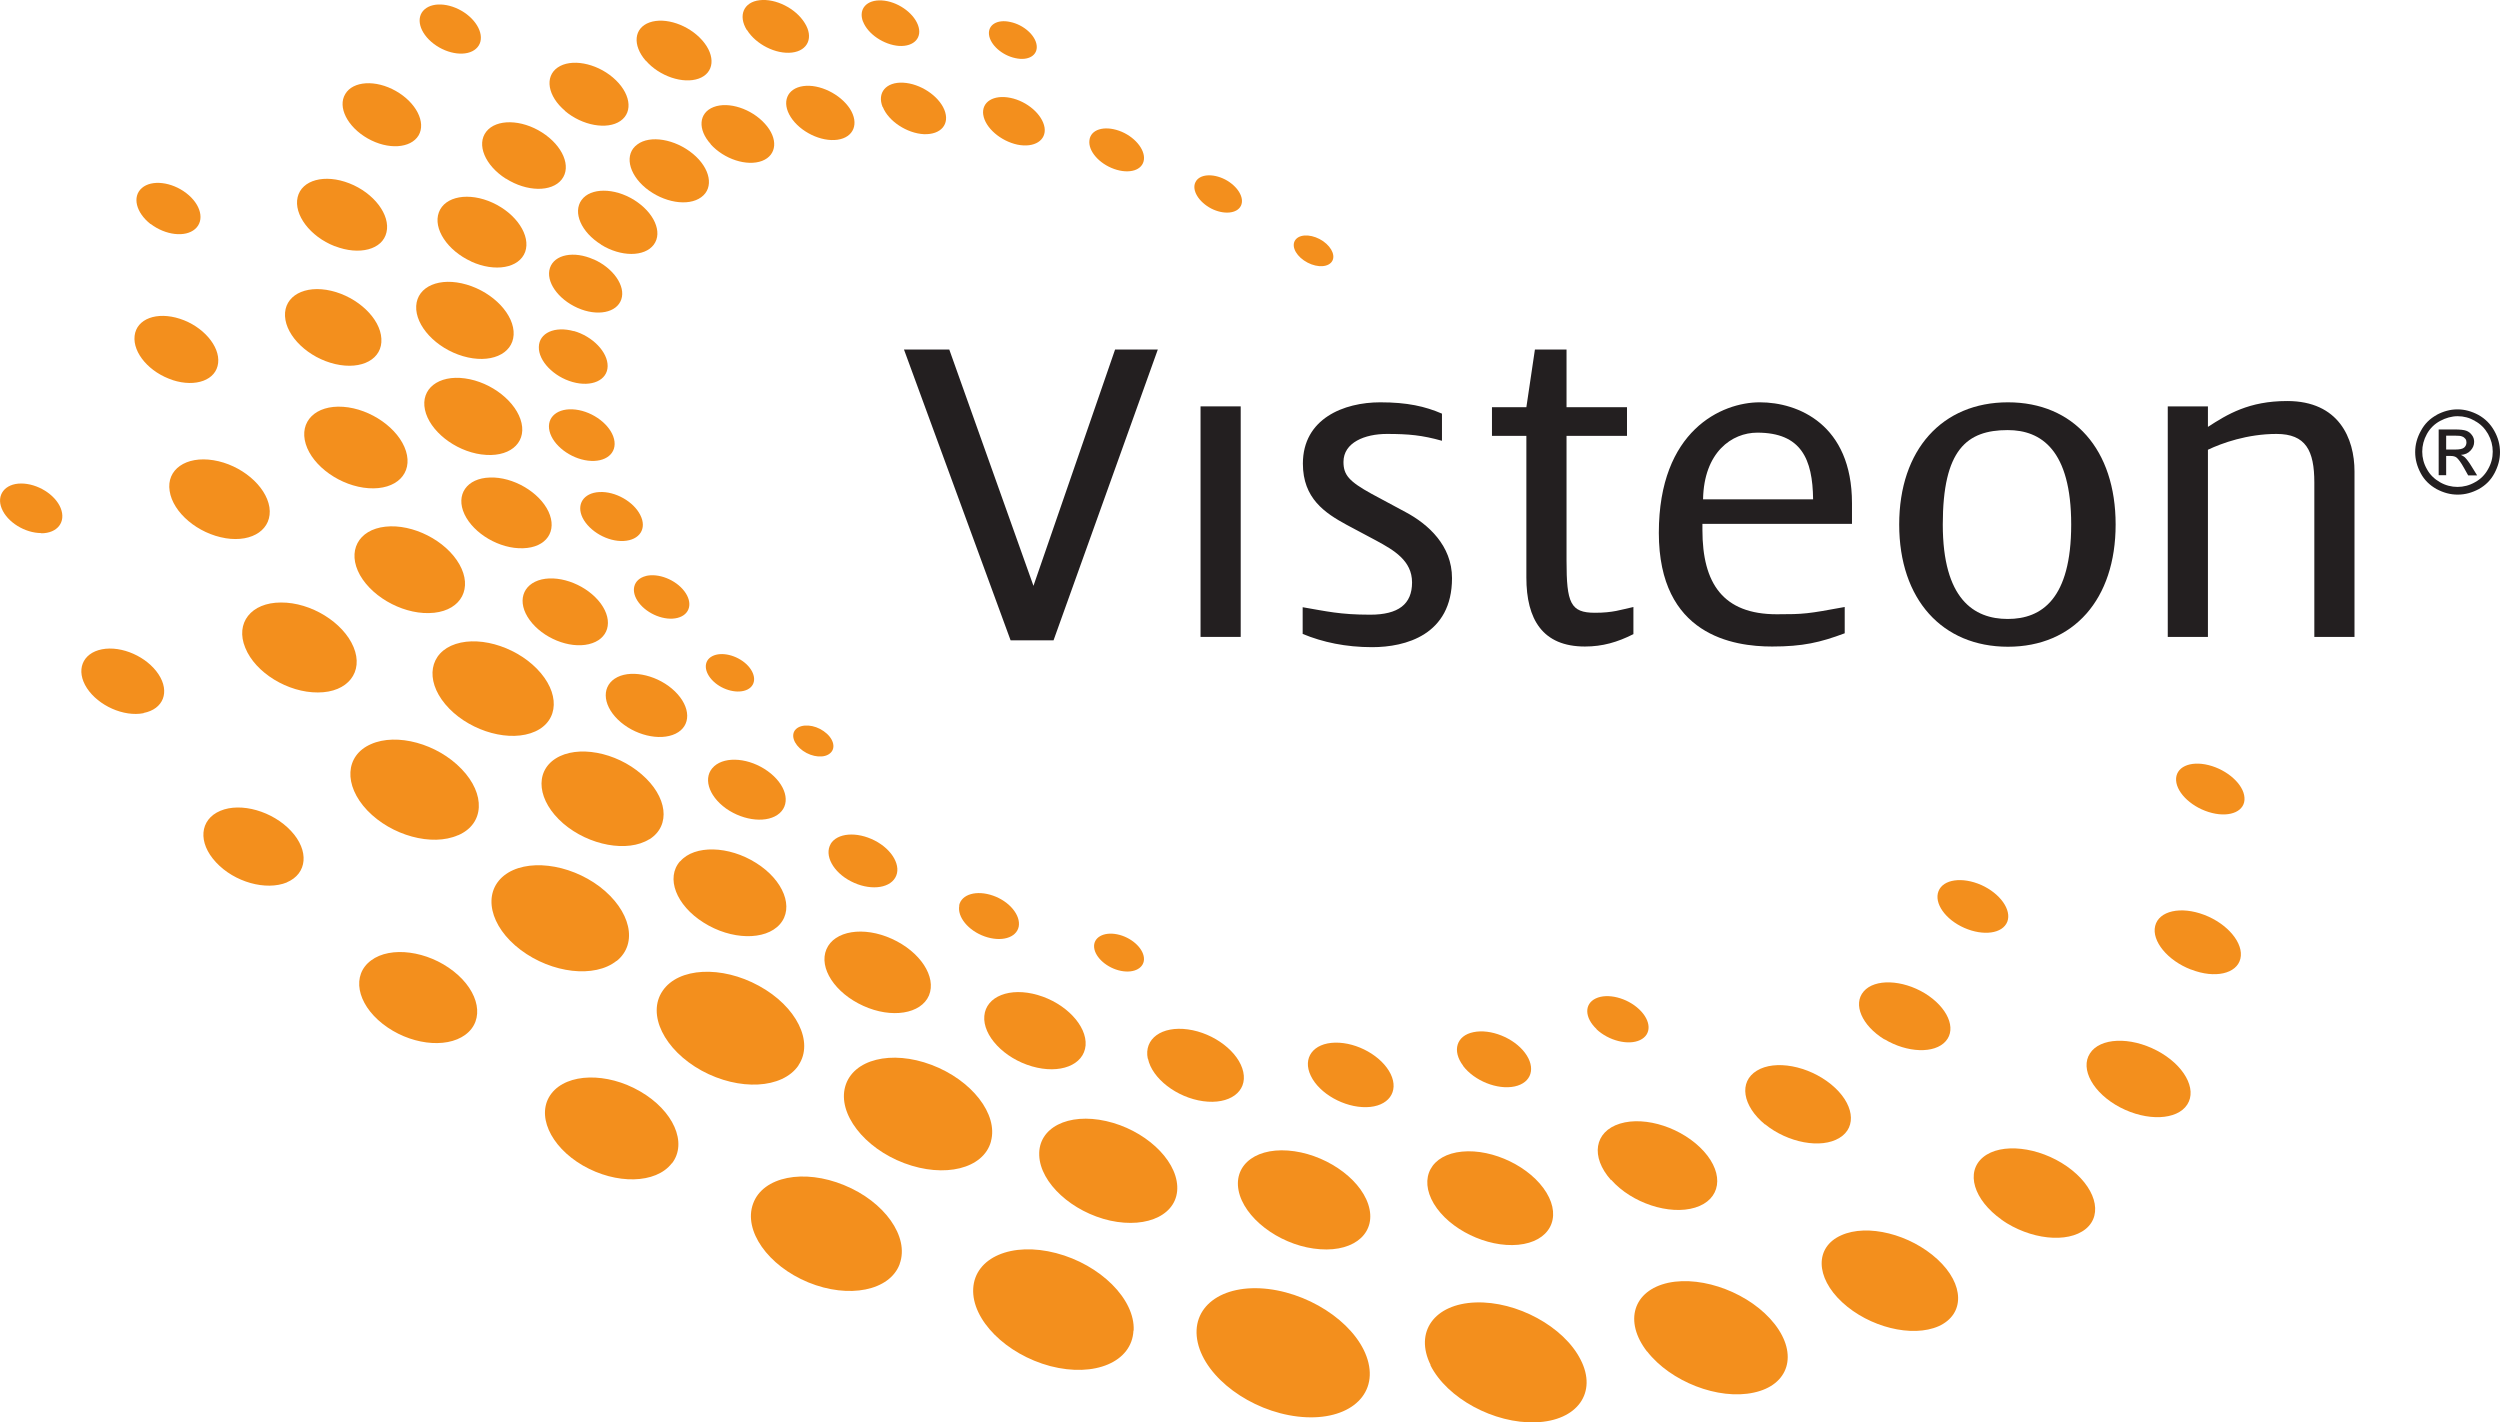 <?xml version="1.0" encoding="UTF-8"?> <svg xmlns="http://www.w3.org/2000/svg" viewBox="0 0 117.01 66.56"><g fill="#f38f1d"><path d="m8.08 17.79c1.08.35 2.04 0 2.13-.8.09-.79-.71-1.72-1.79-2.07s-2.03 0-2.12.8.7 1.72 1.79 2.07"></path><path d="m7.05 10.48c.69.53 1.62.64 2.08.24s.28-1.15-.41-1.68-1.62-.64-2.08-.24-.28 1.15.41 1.69"></path><path d="m46.38 53.42c.35-1.27-.9-2.87-2.78-3.58s-3.68-.26-4.04 1.01.88 2.88 2.76 3.59c1.89.71 3.71.26 4.06-1.01"></path><path d="m91.94 43.43c-.89-.39-1.43-1.16-1.21-1.72s1.11-.68 2-.29c.89.4 1.43 1.17 1.22 1.72-.22.56-1.12.68-2.01.29"></path><path d="m14.88 32.41c1.4 0 2.15-.96 1.67-2.12s-2-2.1-3.4-2.09c-1.4 0-2.15.96-1.67 2.12.47 1.17 2 2.1 3.4 2.09"></path><path d="m10.55 25.19c1.29.21 2.21-.44 2.06-1.45-.16-1.01-1.33-1.99-2.62-2.2s-2.21.44-2.05 1.44c.15 1.01 1.32 2 2.62 2.21"></path><path d="m37.37 49.86c.74-1.09-.09-2.76-1.85-3.72-1.75-.96-3.77-.86-4.51.24-.74 1.09.07 2.76 1.83 3.73 1.76.96 3.78.85 4.53-.24"></path><path d="m21.45 39.09c1.22-.53 1.29-1.92.15-3.1-1.13-1.18-3.03-1.7-4.24-1.16-1.21.53-1.29 1.92-.17 3.1 1.13 1.18 3.03 1.7 4.25 1.16"></path><path d="m28.86 44.98c1.02-.82.66-2.37-.79-3.48-1.46-1.1-3.46-1.33-4.48-.52-1.02.82-.68 2.38.78 3.48s3.47 1.33 4.49.51"></path><path d="m88.2 48.65c-1.06-.65-1.49-1.65-.97-2.25s1.8-.55 2.86.09c1.06.65 1.5 1.65.98 2.24-.52.6-1.81.55-2.87-.09"></path><path d="m82.61 52.63c-1.06-.87-1.24-2-.38-2.52.85-.52 2.4-.23 3.47.64s1.24 2 .39 2.51c-.85.52-2.41.23-3.48-.64"></path><path d="m75.4 55.23c-.97-1.09-.78-2.27.42-2.64s2.95.21 3.93 1.3c.97 1.08.79 2.26-.41 2.63s-2.97-.21-3.93-1.3"></path><path d="m67.11 56.34c-.72-1.21-.13-2.3 1.32-2.44s3.22.72 3.95 1.92.14 2.3-1.32 2.44-3.23-.72-3.95-1.92"></path><path d="m58.03 55.95c-.41-1.28.59-2.22 2.25-2.1 1.65.12 3.34 1.24 3.76 2.52s-.59 2.22-2.25 2.1c-1.66-.11-3.34-1.24-3.76-2.52"></path><path d="m48.64 54.07c-.05-1.29 1.35-2 3.13-1.6s3.27 1.76 3.33 3.05-1.35 2-3.14 1.61c-1.78-.4-3.27-1.76-3.32-3.05"></path><path d="m24.83 34.32c1.24-.4 1.45-1.67.48-2.82s-2.75-1.76-3.98-1.36-1.45 1.67-.49 2.82 2.75 1.76 3.99 1.36"></path><path d="m30.4 39.28c1.01-.64.84-2-.37-3.04-1.21-1.05-3.01-1.38-4.02-.74s-.85 2 .35 3.04c1.21 1.04 3.02 1.37 4.03.74"></path><path d="m20.3 2.05c.67.51 1.56.61 1.98.23.43-.38.23-1.1-.43-1.61-.67-.51-1.55-.61-1.98-.23s-.24 1.1.43 1.61"></path><path d="m17.21 6.48c.95.54 2.01.47 2.38-.14.36-.61-.11-1.54-1.06-2.08s-2.01-.47-2.37.14c-.37.61.1 1.54 1.05 2.08"></path><path d="m15.67 11.52c1.15.45 2.24.16 2.42-.65.19-.81-.59-1.84-1.74-2.29s-2.23-.16-2.42.65.58 1.84 1.73 2.29"></path><path d="m15.69 17.04c1.25.29 2.22-.24 2.16-1.19-.05-.95-1.11-1.95-2.35-2.24s-2.21.24-2.16 1.19 1.1 1.95 2.35 2.24"></path><path d="m17.25 22.85c1.3.09 2.08-.69 1.75-1.74s-1.65-1.98-2.94-2.07-2.07.69-1.75 1.74 1.64 1.98 2.94 2.07"></path><path d="m20.32 28.68c1.28-.14 1.81-1.16 1.18-2.27s-2.18-1.9-3.46-1.76-1.81 1.16-1.19 2.27c.63 1.11 2.18 1.9 3.46 1.76"></path><path d="m74.73 48.17c-.57-.54-.59-1.18-.04-1.44s1.46-.03 2.03.51.59 1.18.04 1.44-1.47.03-2.04-.51"></path><path d="m68.48 49.88c-.53-.7-.31-1.41.48-1.57.8-.17 1.88.26 2.41.96s.32 1.41-.48 1.58-1.88-.26-2.41-.96"></path><path d="m61.35 50.35c-.4-.83.11-1.53 1.14-1.55s2.19.63 2.6 1.47c.4.83-.11 1.53-1.14 1.55s-2.2-.63-2.6-1.47"></path><path d="m53.72 49.55c-.19-.93.65-1.54 1.88-1.37s2.39 1.06 2.59 1.99-.65 1.54-1.88 1.37-2.39-1.06-2.58-1.99"></path><path d="m46.07 47.55c.08-.92 1.2-1.36 2.5-.98 1.31.38 2.31 1.44 2.24 2.36-.08.92-1.2 1.36-2.51.98s-2.31-1.44-2.23-2.36"></path><path d="m38.68 44.43c.37-.87 1.74-1.09 3.06-.49 1.33.6 2.1 1.78 1.74 2.65-.37.87-1.75 1.09-3.07.49-1.33-.6-2.1-1.78-1.73-2.65"></path><path d="m31.84 40.31c.67-.77 2.27-.73 3.55.08 1.29.81 1.79 2.1 1.11 2.87s-2.28.74-3.57-.08c-1.29-.81-1.78-2.1-1.1-2.87"></path><path d="m46.29 1.63c.06.47.61.96 1.23 1.09.61.14 1.06-.13 1-.6s-.61-.96-1.23-1.09c-.61-.14-1.06.13-1 .6"></path><path d="m21.67 16.67c1.26.37 2.32-.08 2.37-1 .05-.93-.94-1.98-2.2-2.35s-2.31.08-2.36 1c-.05.93.93 1.98 2.19 2.35"></path><path d="m22.54 21.27c1.25.17 2.09-.49 1.87-1.47s-1.4-1.92-2.65-2.09c-1.24-.17-2.08.49-1.87 1.47s1.39 1.92 2.64 2.09"></path><path d="m40.39 1c.22.59.98 1.1 1.69 1.15.71.04 1.11-.4.88-.99s-.98-1.1-1.69-1.14c-.71-.04-1.1.4-.88.99"></path><path d="m34.96 1.4c.42.68 1.36 1.15 2.11 1.06s1.02-.72.59-1.39c-.42-.68-1.36-1.15-2.11-1.06-.75.09-1.01.72-.6 1.39"></path><path d="m30.23 2.84c.63.73 1.74 1.1 2.47.84s.81-1.06.17-1.79-1.74-1.1-2.47-.84-.81 1.06-.18 1.79"></path><path d="m26.44 5.19c.81.69 1.98.9 2.6.47s.46-1.34-.35-2.03-1.97-.9-2.59-.47-.47 1.34.35 2.03"></path><path d="m23.68 8.36c.97.62 2.14.64 2.61.04s.05-1.58-.92-2.2-2.14-.64-2.61-.04-.06 1.58.91 2.2"></path><path d="m22.05 12.24c1.12.51 2.25.31 2.53-.45.27-.76-.41-1.79-1.52-2.3s-2.24-.31-2.52.45.4 1.79 1.52 2.3"></path><path d="m51.21 44.35c-.05-.47.44-.75 1.08-.62s1.2.62 1.25 1.09-.44.75-1.08.62-1.2-.62-1.25-1.09"></path><path d="m44.89 42.38c.11-.53.82-.73 1.59-.46s1.3.92 1.2 1.45c-.11.53-.82.73-1.59.46s-1.3-.92-1.19-1.45"></path><path d="m38.87 39.51c.31-.53 1.23-.6 2.07-.17s1.27 1.22.96 1.74c-.31.53-1.24.6-2.07.17-.84-.43-1.26-1.22-.95-1.75"></path><path d="m33.43 35.86c.54-.48 1.65-.38 2.5.23s1.1 1.49.56 1.97-1.66.38-2.51-.22c-.85-.61-1.09-1.49-.56-1.97"></path><path d="m28.9 31.69c.73-.36 1.94-.06 2.69.67s.77 1.62.03 1.98-1.95.07-2.7-.66-.76-1.62-.02-1.99"></path><path d="m25.35 27.12c.92-.21 2.15.29 2.77 1.13.61.84.36 1.68-.56 1.9s-2.16-.29-2.77-1.13-.35-1.68.56-1.9"></path><path d="m22.93 22.35c1.08-.04 2.31.68 2.74 1.59.43.92-.1 1.69-1.19 1.72-1.09.04-2.31-.68-2.74-1.59-.43-.92.11-1.69 1.19-1.72"></path><path d="m60.67 11.18c-.25.25-.09.7.36 1.01s1.01.36 1.26.11.08-.7-.36-1.01c-.45-.31-1.01-.36-1.26-.11"></path><path d="m30.22 8.8c.83.68 1.99.88 2.6.43.61-.44.43-1.36-.4-2.04s-1.99-.88-2.59-.43c-.61.44-.43 1.36.39 2.04"></path><path d="m28.13 11.45c.93.58 2.04.58 2.47 0s.01-1.51-.92-2.09-2.04-.58-2.46 0-.02 1.51.92 2.09"></path><path d="m55.95 8.53c-.18.37.15.92.74 1.23.59.3 1.21.24 1.39-.13s-.15-.92-.74-1.23c-.59-.3-1.21-.25-1.39.13"></path><path d="m50.99 6.56c-.07.5.45 1.1 1.16 1.35s1.33.06 1.39-.44c.06-.49-.46-1.1-1.16-1.35-.71-.25-1.33-.06-1.39.44"></path><path d="m46.02 5.37c.09.61.81 1.23 1.6 1.4.79.16 1.36-.2 1.27-.8-.1-.61-.81-1.23-1.6-1.39s-1.36.19-1.27.8"></path><path d="m41.32 5.01c.26.66 1.13 1.23 1.92 1.27.8.03 1.23-.47.96-1.14-.27-.66-1.13-1.23-1.93-1.27s-1.23.47-.96 1.14"></path><path d="m37.01 5.48c.44.69 1.42 1.17 2.19 1.06.76-.11 1.02-.76.58-1.45-.45-.69-1.43-1.17-2.19-1.06s-1.02.76-.58 1.45"></path><path d="m33.26 6.75c.63.7 1.7 1.05 2.41.78.7-.27.76-1.05.13-1.74-.63-.7-1.7-1.05-2.4-.78s-.76 1.05-.13 1.74"></path><path d="m37.26 34.12c.27-.25.85-.21 1.29.1.45.31.59.77.32 1.02-.27.26-.85.21-1.29-.1s-.59-.77-.32-1.02"></path><path d="m33.34 30.71c.43-.22 1.14-.05 1.6.38.45.43.48.96.05 1.18s-1.15.05-1.6-.38-.48-.96-.05-1.18"></path><path d="m30.22 26.96c.59-.15 1.4.17 1.81.71s.27 1.1-.32 1.25-1.4-.17-1.81-.71-.26-1.1.33-1.25"></path><path d="m28.06 23.03c.74-.04 1.6.45 1.91 1.08.32.63-.03 1.17-.78 1.21s-1.6-.45-1.92-1.08c-.31-.63.04-1.17.78-1.21"></path><path d="m26.94 19.17c.83.1 1.64.72 1.8 1.38s-.39 1.11-1.22 1.01-1.64-.72-1.8-1.38.39-1.11 1.22-1.01"></path><path d="m26.85 15.49c.89.25 1.6.99 1.59 1.65s-.75.99-1.64.74-1.6-.99-1.58-1.64c.01-.66.75-.99 1.64-.74"></path><path d="m27.79 12.14c.92.41 1.5 1.25 1.29 1.87-.21.63-1.13.81-2.05.4s-1.5-1.24-1.29-1.87 1.12-.81 2.04-.4"></path><path d="m1.93 24.96c.76 0 1.17-.53.91-1.18-.26-.64-1.09-1.15-1.85-1.15s-1.17.54-.91 1.17c.26.64 1.09 1.15 1.85 1.15"></path><path d="m6.72 33.37c.93-.18 1.24-.99.7-1.81s-1.72-1.35-2.65-1.17c-.92.18-1.24.99-.7 1.82.54.82 1.72 1.35 2.65 1.17"></path><path d="m13.42 41.3c.97-.41 1.06-1.49.2-2.41s-2.34-1.35-3.31-.94-1.06 1.49-.2 2.41c.86.93 2.34 1.34 3.32.94"></path><path d="m21.78 48.43c.92-.68.67-2.01-.55-2.97s-2.95-1.19-3.86-.51c-.92.68-.68 2.01.54 2.97s2.95 1.19 3.87.51"></path><path d="m31.45 54.45c.74-.96.07-2.47-1.49-3.37-1.55-.9-3.41-.86-4.15.1s-.08 2.47 1.47 3.37c1.56.9 3.42.86 4.16-.1"></path><path d="m42.11 59.15c.46-1.26-.71-2.91-2.6-3.68-1.89-.78-3.8-.4-4.26.86-.47 1.26.69 2.91 2.58 3.69 1.9.78 3.82.39 4.28-.86"></path><path d="m53.06 62.27c.07-1.46-1.56-3.08-3.63-3.62s-3.8.2-3.88 1.66 1.54 3.08 3.61 3.63c2.08.54 3.82-.2 3.89-1.66"></path><path d="m64.05 63.79c-.39-1.65-2.49-3.19-4.69-3.46-2.2-.26-3.67.86-3.3 2.51s2.47 3.2 4.68 3.46 3.7-.86 3.31-2.51"></path><path d="m103.53 38.05c-.89-.22-1.64-.9-1.68-1.52s.64-.94 1.52-.72 1.64.9 1.68 1.52c.05.62-.64.94-1.52.72"></path><path d="m102.55 45.38c-1.1-.42-1.85-1.34-1.68-2.04.17-.71 1.2-.94 2.3-.52s1.86 1.34 1.69 2.05-1.2.94-2.3.51"></path><path d="m99.23 51.83c-1.26-.66-1.89-1.8-1.41-2.53.47-.73 1.87-.79 3.13-.13s1.9 1.8 1.42 2.53c-.47.73-1.88.79-3.14.13"></path><path d="m93.69 57.09c-1.32-.93-1.71-2.24-.87-2.93s2.6-.49 3.92.43c1.33.93 1.72 2.24.88 2.93-.85.69-2.61.5-3.94-.43"></path><path d="m86.22 60.95c-1.26-1.17-1.28-2.58-.05-3.13 1.23-.56 3.24-.05 4.51 1.12s1.29 2.57.06 3.13c-1.24.55-3.26.05-4.52-1.12"></path><path d="m77.09 63.26c-1.1-1.42-.65-2.86.99-3.22 1.64-.35 3.87.51 4.98 1.93s.67 2.86-.98 3.21c-1.65.36-3.89-.51-4.99-1.93"></path><path d="m66.96 63.89c-.77-1.55.17-2.86 2.1-2.93s4.14 1.13 4.92 2.68c.79 1.54-.15 2.86-2.1 2.93s-4.15-1.12-4.93-2.67"></path></g><path d="m56.19 19.02h1.88v10.79h-1.88z" fill="#231f20"></path><path d="m107.04 18.77c-1.78 0-2.79.62-3.7 1.21v-.96h-1.88v10.79h1.88v-8.76c.65-.31 1.84-.74 3.21-.74s1.77.78 1.77 2.27v7.23h1.88v-7.75c0-1.54-.73-3.29-3.15-3.29" fill="#231f20"></path><path d="m71.44 19.06.4-2.7h1.48v2.7h2.83v1.34h-2.83v5.84c0 1.98.18 2.44 1.33 2.44.85 0 1.2-.14 1.8-.27v1.27c-.75.38-1.45.58-2.27.58-1.98 0-2.74-1.27-2.74-3.23v-6.63h-1.61v-1.34z" fill="#231f20"></path><path d="m67.49 20.63v-1.27c-.79-.34-1.62-.53-2.89-.53-1.7 0-3.62.76-3.62 2.87 0 1.63 1.03 2.31 2.06 2.87l1.37.73c.83.45 1.68.94 1.68 1.96s-.64 1.51-1.96 1.51c-1.41 0-2.05-.16-3.16-.35v1.25c.94.39 2.02.62 3.25.62 1.56 0 3.74-.57 3.74-3.23 0-1.53-1.12-2.53-2.17-3.09l-1.6-.86c-1.05-.58-1.31-.88-1.31-1.49 0-.91 1-1.31 2.03-1.31s1.65.06 2.58.32" fill="#231f20"></path><path d="m82.36 18.83c-1.77 0-4.72 1.31-4.72 6.11s3.49 5.32 5.3 5.32c1.44 0 2.25-.19 3.4-.62v-1.23c-1.74.32-1.9.34-3.18.34-2.52 0-3.48-1.45-3.48-3.94v-.29h7v-.97c0-3.69-2.53-4.72-4.31-4.72m-2.66 4.54c.04-2.21 1.35-3.12 2.54-3.12 2.05 0 2.59 1.23 2.61 3.12z" fill="#231f20"></path><path d="m99.02 24.55c0 3.5-1.97 5.72-5.04 5.72s-5.09-2.21-5.09-5.72 2.02-5.72 5.09-5.72 5.04 2.21 5.04 5.72m-8.09 0c0 3.48 1.45 4.42 3.04 4.42s2.97-.94 2.97-4.42-1.4-4.42-2.97-4.42c-1.92 0-3.04.92-3.04 4.42z" fill="#231f20"></path><path d="m42.31 16.36 4.99 13.61h2.01l4.88-13.61h-2l-3.82 11.06-3.94-11.06z" fill="#231f20"></path><path d="m115.83 19.7c.27.14.47.35.62.61.15.27.22.54.22.83s-.07.56-.22.82c-.14.26-.35.47-.61.61-.26.15-.54.22-.82.22s-.56-.07-.82-.22-.47-.35-.61-.61c-.15-.26-.22-.54-.22-.82s.07-.56.22-.83.36-.47.62-.61.54-.22.82-.22.55.07.81.22m-1.79-.28c-.32.17-.57.42-.74.74-.18.32-.27.65-.27 1s.09.67.26.99.42.56.74.74c.32.17.64.26.99.26s.67-.09.99-.26c.32-.18.56-.42.73-.74s.26-.64.26-.99-.09-.68-.27-1-.42-.56-.74-.74c-.32-.17-.64-.26-.98-.26s-.66.09-.98.26zm.44 2.83v-.91h.2c.12 0 .21.02.28.07.09.07.21.23.36.5l.19.34h.42l-.26-.42c-.12-.2-.23-.34-.32-.43-.05-.04-.11-.08-.18-.11.19-.01.34-.08.45-.2s.17-.25.17-.41c0-.11-.03-.22-.1-.31-.07-.1-.16-.17-.27-.21s-.29-.06-.55-.06h-.74v2.14h.34zm0-1.86h.4c.17 0 .29.01.35.04.06.02.11.06.15.11s.05.11.05.17c0 .1-.04.18-.11.24s-.21.09-.42.09h-.42z" fill="#231f20"></path></svg> 